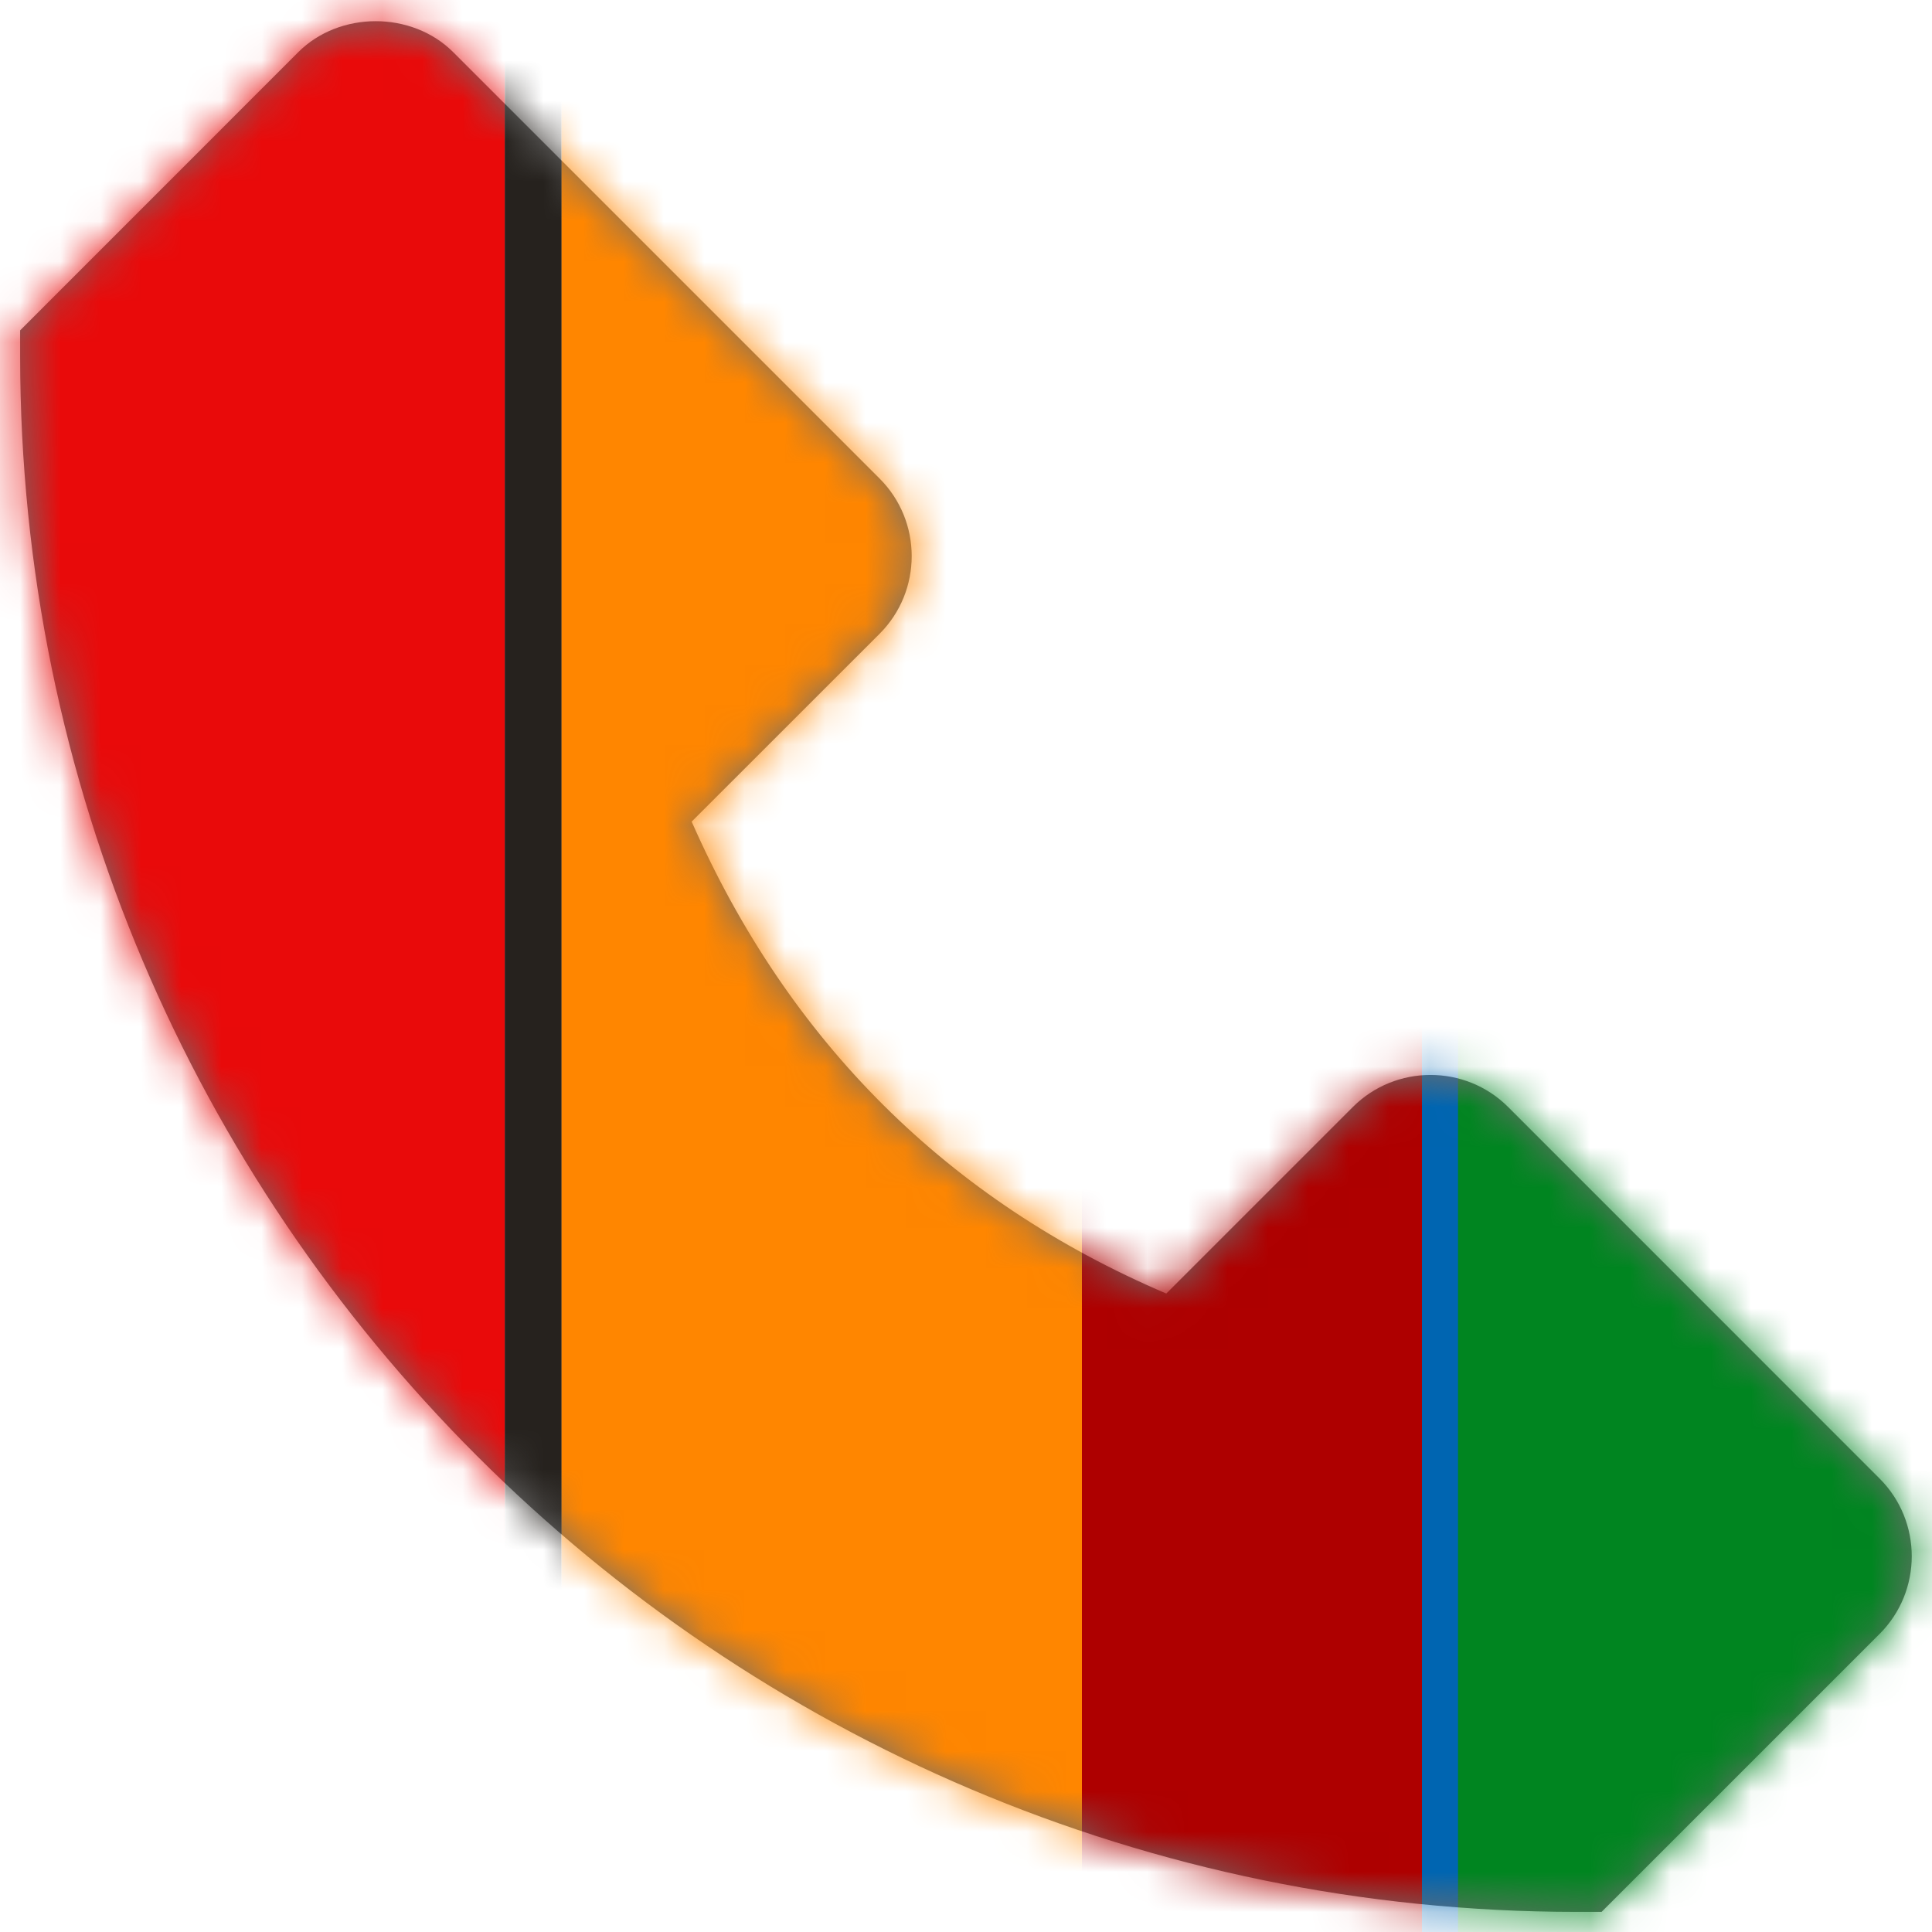 <svg xmlns="http://www.w3.org/2000/svg" xmlns:xlink="http://www.w3.org/1999/xlink" width="48" height="48" viewBox="0 0 48 48">
    <defs>
        <path id="z86qvuc05a" d="M39.792 47.5h-.622C17.846 47.5.5 30.15.5 8.828v-.62l6.908-6.91C8.434.27 10.234.268 11.264 1.3l10.59 10.59c1.062 1.061 1.062 2.79.002 3.853l-4.672 4.67c2.412 5.474 6.378 9.416 11.792 11.725l4.636-4.636c1.062-1.06 2.792-1.06 3.854-.002l9.234 9.236c1.062 1.062 1.062 2.794 0 3.856l-6.908 6.907z"/>
    </defs>
    <g fill="none" fill-rule="evenodd">
        <g>
            <g>
                <g transform="translate(-572 -1178) translate(290 1154) translate(282 24)">
                    <mask id="w8x8qgi45b" fill="#fff">
                        <use xlink:href="#z86qvuc05a"/>
                    </mask>
                    <use fill="#6E6E6E" xlink:href="#z86qvuc05a"/>
                    <g mask="url(#w8x8qgi45b)">
                        <g>
                            <path fill="#E90A0A" d="M0 0H12.544V48H0z"/>
                            <path fill="#26221E" d="M12.544 0H13.952V48H12.544z"/>
                            <path fill="#FF8600" d="M13.952 0H26.88V48H13.952z"/>
                            <path fill="#AE0000" d="M26.88 0H35.328V48H26.88z"/>
                            <path fill="#0065B1" d="M35.328 0H36.328V48H35.328z"/>
                            <path fill="#008520" d="M36.224 0H48V48H36.224z"/>
                        </g>
                    </g>
                </g>
            </g>
        </g>
    </g>
</svg>
